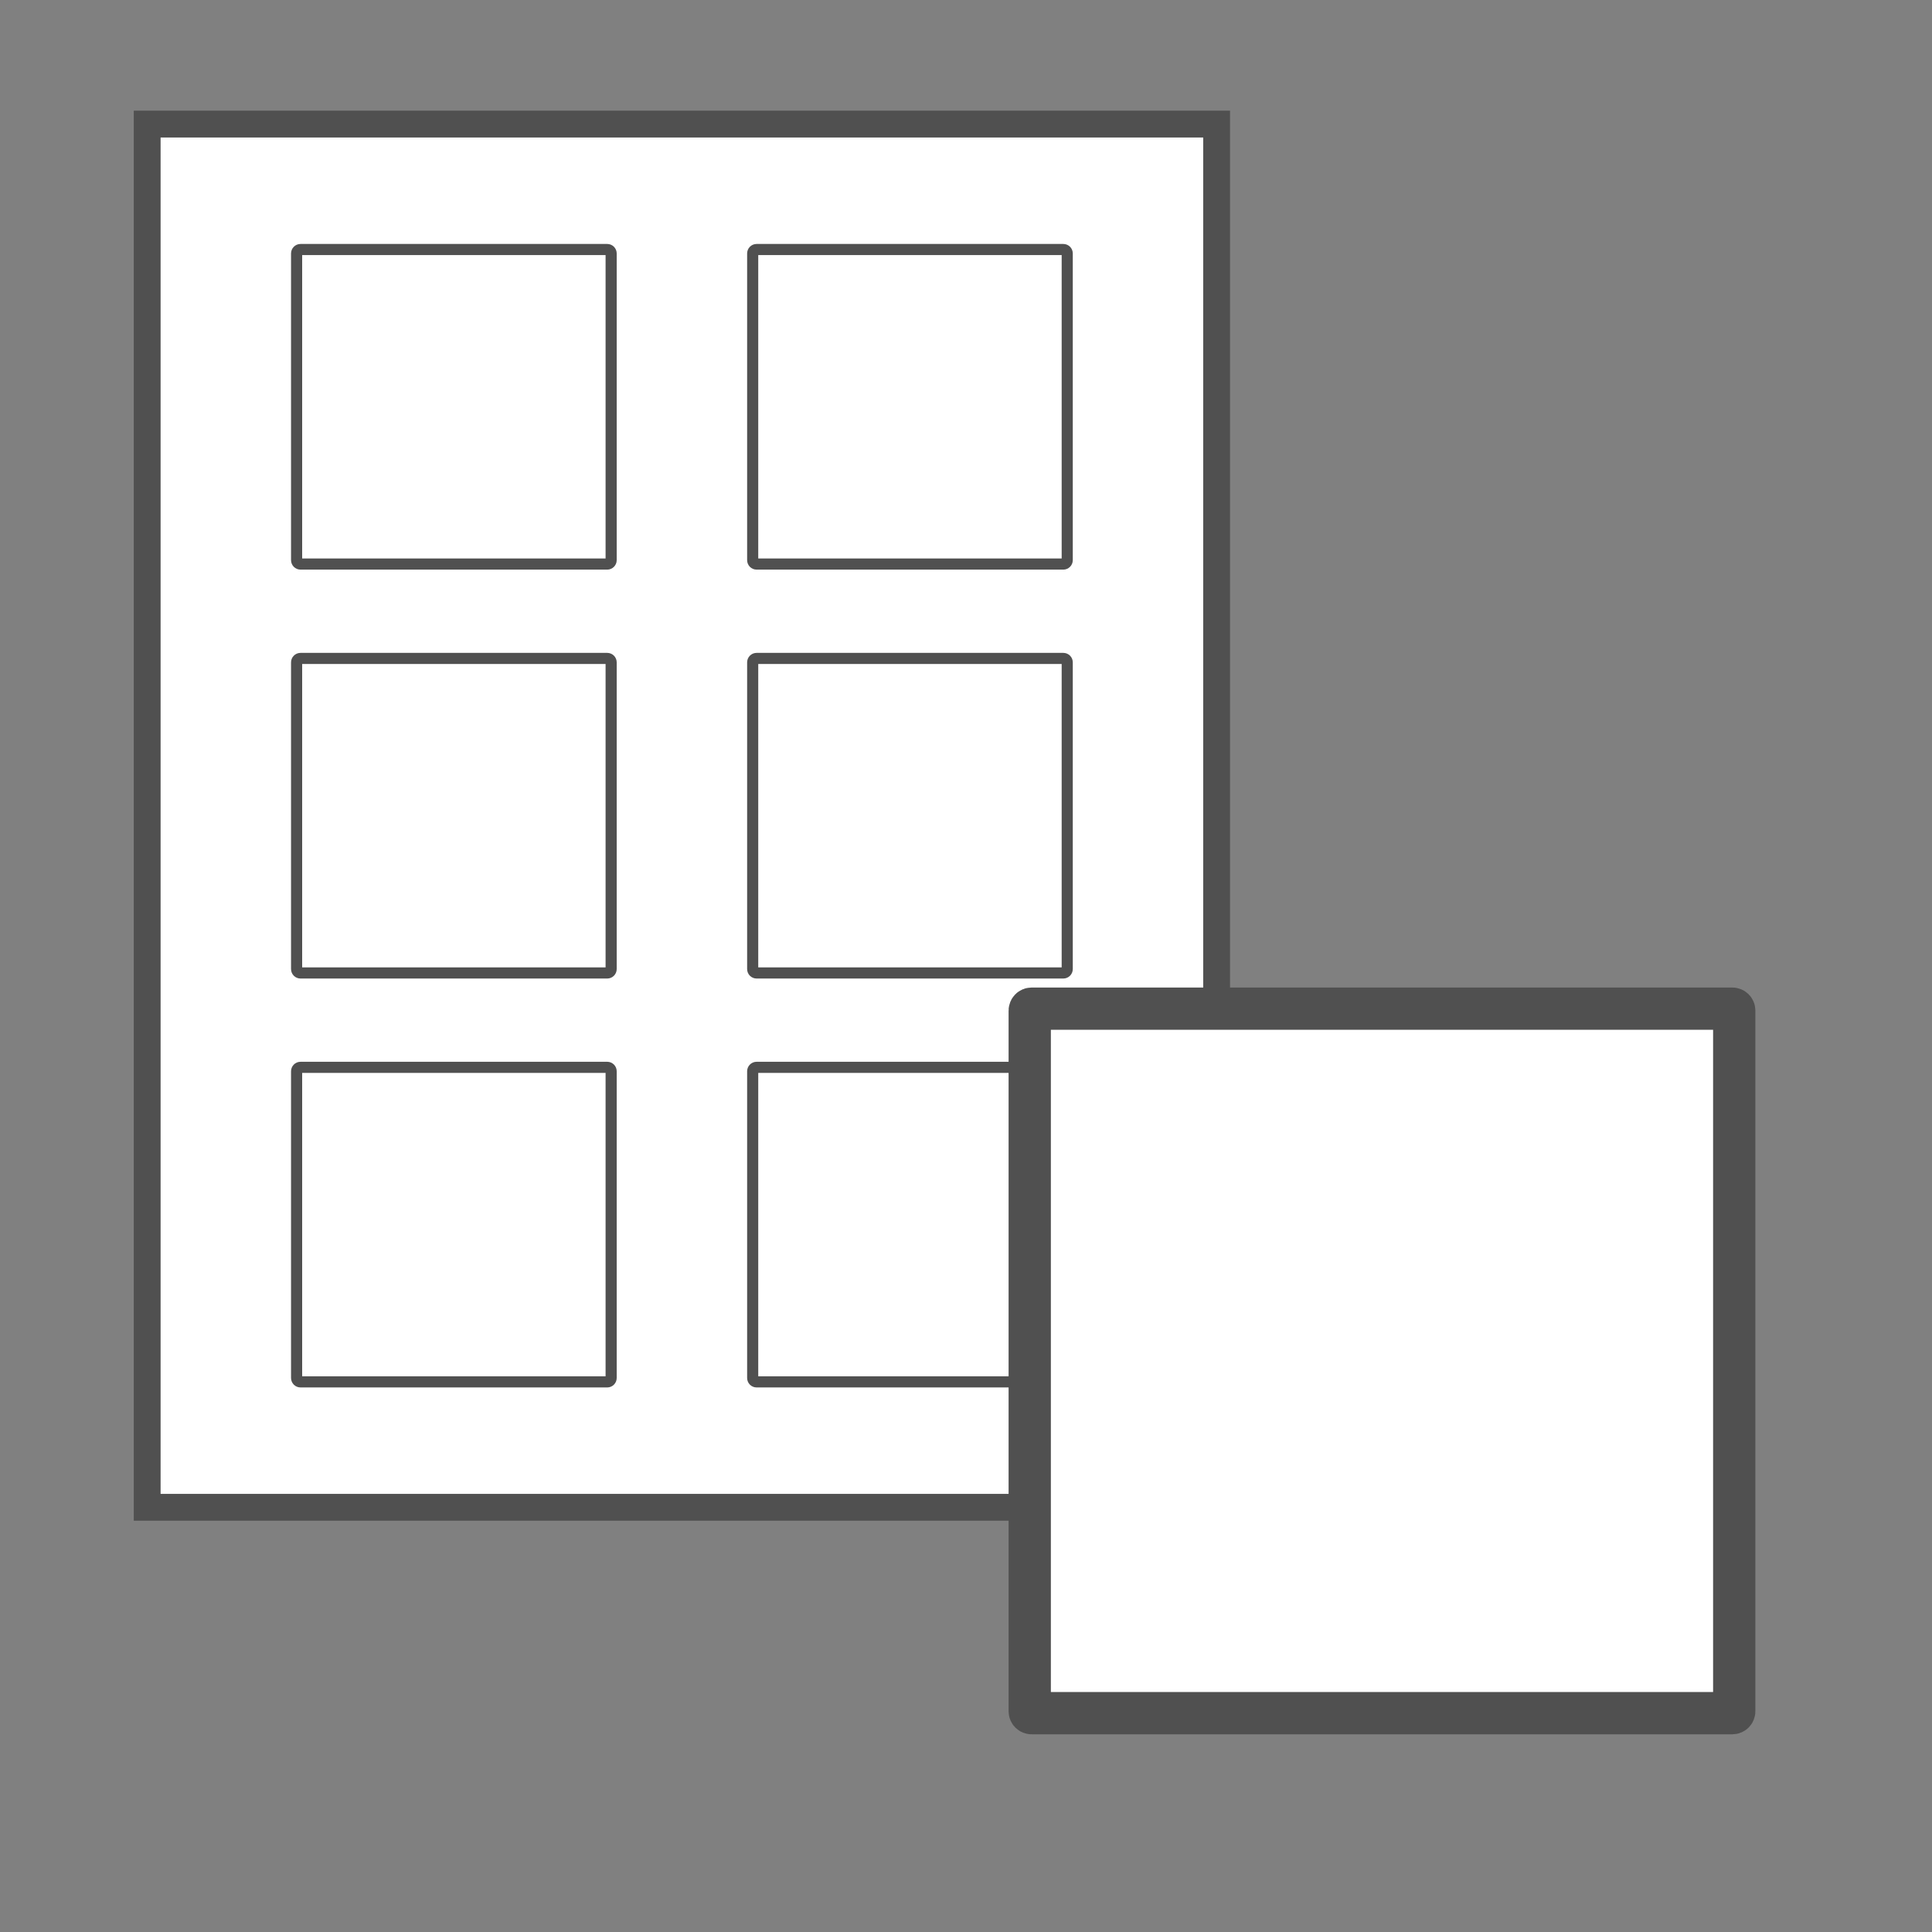 <?xml version="1.0" encoding="utf-8"?>
<!-- Generator: Adobe Illustrator 24.0.3, SVG Export Plug-In . SVG Version: 6.00 Build 0)  -->
<svg version="1.1" id="Layer_3" xmlns="http://www.w3.org/2000/svg" xmlns:xlink="http://www.w3.org/1999/xlink" x="0px" y="0px"
	 viewBox="0 0 144 144" style="enable-background:new 0 0 144 144;" xml:space="preserve">
<rect x="0" y="0" width="144" height="144" fill="#808080" stroke="none"/>
<style type="text/css">
	.st0{fill:#FFFFFF;stroke:#505050;stroke-width:2;stroke-linecap:round;stroke-miterlimit:10;}
	.st1{fill:none;stroke:#505050;stroke-width:0.829;stroke-linecap:round;stroke-linejoin:round;stroke-miterlimit:10;}
	.st2{fill:#FFFFFF;stroke:#505050;stroke-width:3.151;stroke-linecap:round;stroke-miterlimit:10;}
</style>
<rect x="10.97" y="9.25" class="st0" width="79.71" height="103.095"/>
<g id="LWPOLYLINE_3_">
	<path class="st1" d="M22.4,72.52h22.858c0.162,0,0.293-0.131,0.293-0.293V49.369
		c0-0.162-0.131-0.293-0.293-0.293H22.4c-0.162,0-0.293,0.131-0.293,0.293v22.858
		C22.107,72.389,22.238,72.52,22.4,72.52z"/>
</g>
<g id="LWPOLYLINE_4_">
	<path class="st1" d="M22.4,102.998h22.858c0.162,0,0.293-0.131,0.293-0.293V79.846
		c0-0.162-0.131-0.293-0.293-0.293H22.4c-0.162,0-0.293,0.131-0.293,0.293v22.858
		C22.107,102.867,22.238,102.998,22.4,102.998z"/>
</g>
<g id="LWPOLYLINE_5_">
	<path class="st1" d="M56.394,42.042h22.858c0.162,0,0.293-0.131,0.293-0.293V18.891
		c0-0.162-0.131-0.293-0.293-0.293H56.394c-0.162,0-0.293,0.131-0.293,0.293v22.858
		C56.101,41.911,56.232,42.042,56.394,42.042z"/>
</g>
<g id="LWPOLYLINE_6_">
	<path class="st1" d="M56.394,72.52h22.858c0.162,0,0.293-0.131,0.293-0.293V49.369
		c0-0.162-0.131-0.293-0.293-0.293H56.394c-0.162,0-0.293,0.131-0.293,0.293v22.858
		C56.101,72.389,56.232,72.52,56.394,72.52z"/>
</g>
<g id="LWPOLYLINE_7_">
	<path class="st1" d="M56.394,102.998h22.858c0.162,0,0.293-0.131,0.293-0.293V79.846
		c0-0.162-0.131-0.293-0.293-0.293H56.394c-0.162,0-0.293,0.131-0.293,0.293v22.858
		C56.101,102.867,56.232,102.998,56.394,102.998z"/>
</g>
<g id="LWPOLYLINE_8_">
	<path class="st1" d="M22.4,42.042h22.858c0.162,0,0.293-0.131,0.293-0.293V18.891
		c0-0.162-0.131-0.293-0.293-0.293H22.4c-0.162,0-0.293,0.131-0.293,0.293v22.858
		C22.107,41.911,22.238,42.042,22.4,42.042z"/>
</g>
<title>WP_Calculator_Page_Icon_Template_GHS</title>
<path class="st2" d="M76.89,75.18h52.23c0.077,0,0.14,0.063,0.14,0.14v52.23c0,0.077-0.063,0.14-0.14,0.14H76.89
	c-0.077,0-0.14-0.063-0.14-0.14V75.32C76.75,75.243,76.813,75.18,76.89,75.18z"/>
</svg>
